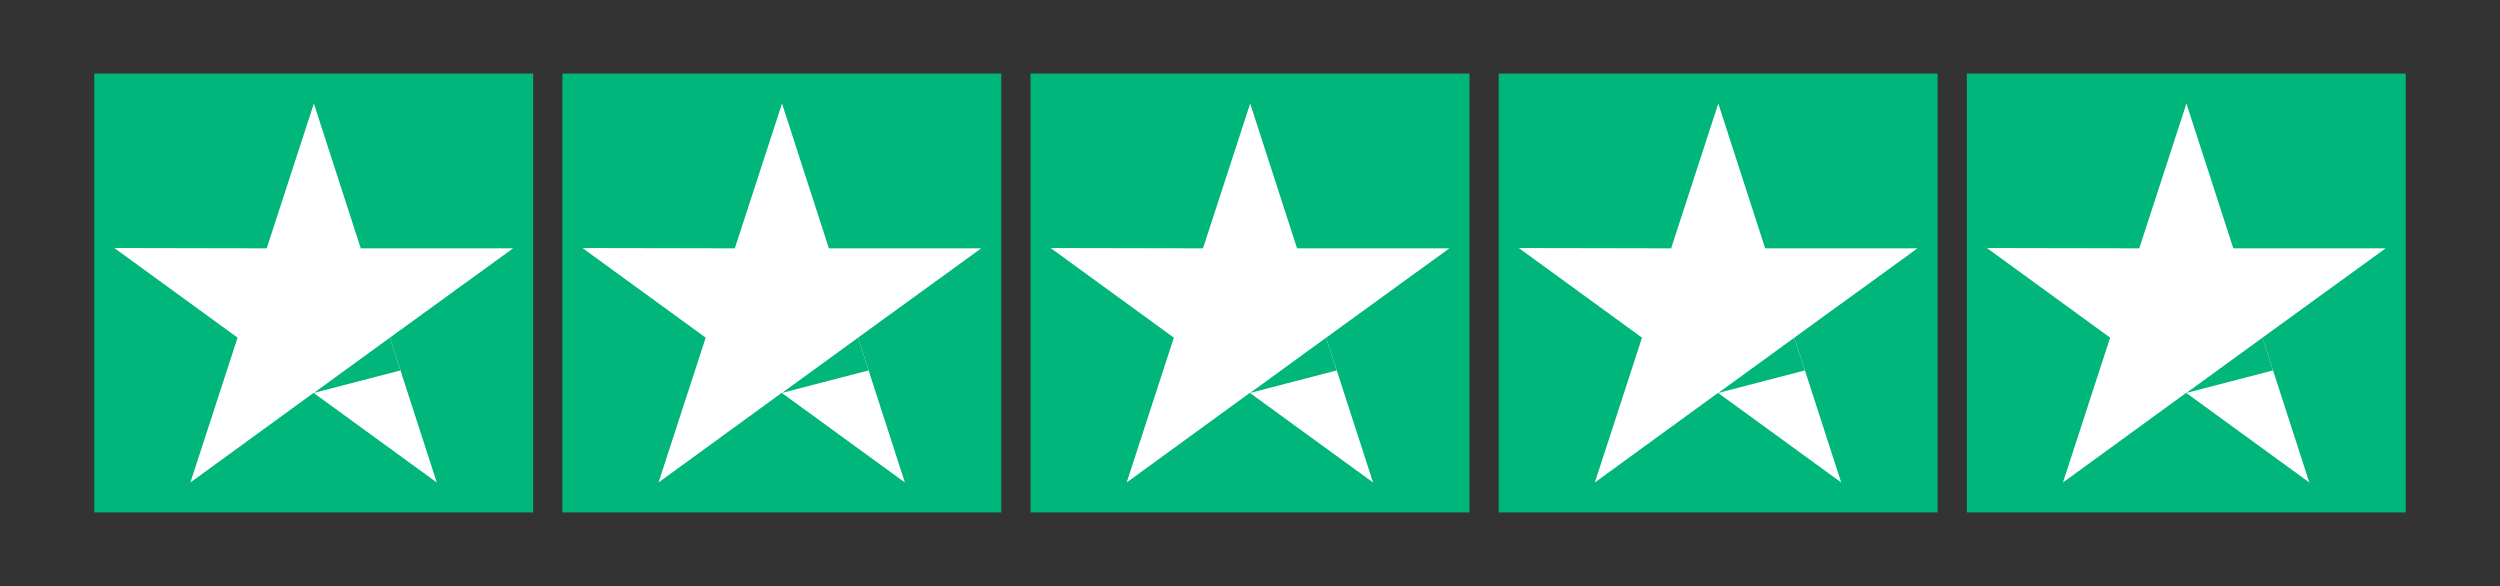 <?xml version="1.0" encoding="utf-8"?>
<!-- Generator: Adobe Illustrator 24.3.0, SVG Export Plug-In . SVG Version: 6.00 Build 0)  -->
<svg version="1.1" id="Layer_1" xmlns="http://www.w3.org/2000/svg" xmlns:xlink="http://www.w3.org/1999/xlink" x="0px" y="0px"
	 viewBox="0 0 86.072 20.176" enable-background="new 0 0 86.072 20.176" xml:space="preserve">
<rect x="0" y="0" width="86.072" height="20.176" fill="#333333" stroke="none"/>
<g>
	<g>
		<rect x="3.246" y="2.533" fill="#00B67A" width="15.11" height="15.11"/>
		<g>
			<path fill="#FFFFFF" d="M17.665,8.55H12.42l-1.614-4.986L9.182,8.55l-5.244-0.01l4.241,3.085l-1.624,4.986l4.241-3.085
				l4.241,3.085l-1.614-4.986L17.665,8.55z"/>
			<path fill="#00B67A" d="M13.786,12.753l-0.363-1.127l-2.617,1.901L13.786,12.753z"/>
		</g>
	</g>
	<g>
		<rect x="19.363" y="2.533" fill="#00B67A" width="15.11" height="15.11"/>
		<g>
			<path fill="#FFFFFF" d="M33.782,8.55h-5.244l-1.614-4.986L25.299,8.55l-5.244-0.01l4.241,3.085l-1.624,4.986l4.241-3.085
				l4.241,3.085l-1.614-4.986L33.782,8.55z"/>
			<path fill="#00B67A" d="M29.904,12.753l-0.363-1.127l-2.617,1.901L29.904,12.753z"/>
		</g>
	</g>
	<g>
		<rect x="35.481" y="2.533" fill="#00B67A" width="15.11" height="15.11"/>
		<g>
			<path fill="#FFFFFF" d="M49.9,8.55h-5.244l-1.614-4.986L41.417,8.55l-5.244-0.01l4.241,3.085l-1.624,4.986l4.241-3.085
				l4.241,3.085l-1.614-4.986L49.9,8.55z"/>
			<path fill="#00B67A" d="M46.021,12.753l-0.363-1.127l-2.617,1.901L46.021,12.753z"/>
		</g>
	</g>
	<g>
		<rect x="51.599" y="2.533" fill="#00B67A" width="15.11" height="15.11"/>
		<g>
			<path fill="#FFFFFF" d="M66.017,8.55h-5.244l-1.614-4.986L57.535,8.55l-5.244-0.01l4.241,3.085l-1.624,4.986l4.241-3.085
				l4.241,3.085l-1.614-4.986L66.017,8.55z"/>
			<path fill="#00B67A" d="M62.139,12.753l-0.363-1.127l-2.617,1.901L62.139,12.753z"/>
		</g>
	</g>
	<g>
		<rect x="67.716" y="2.533" fill="#00B67A" width="15.11" height="15.11"/>
		<g>
			<path fill="#FFFFFF" d="M82.135,8.55H76.89l-1.614-4.986L73.652,8.55l-5.244-0.01l4.241,3.085l-1.624,4.986l4.241-3.085
				l4.241,3.085l-1.614-4.986L82.135,8.55z"/>
			<path fill="#00B67A" d="M78.257,12.753l-0.363-1.127l-2.617,1.901L78.257,12.753z"/>
		</g>
	</g>
</g>
</svg>
